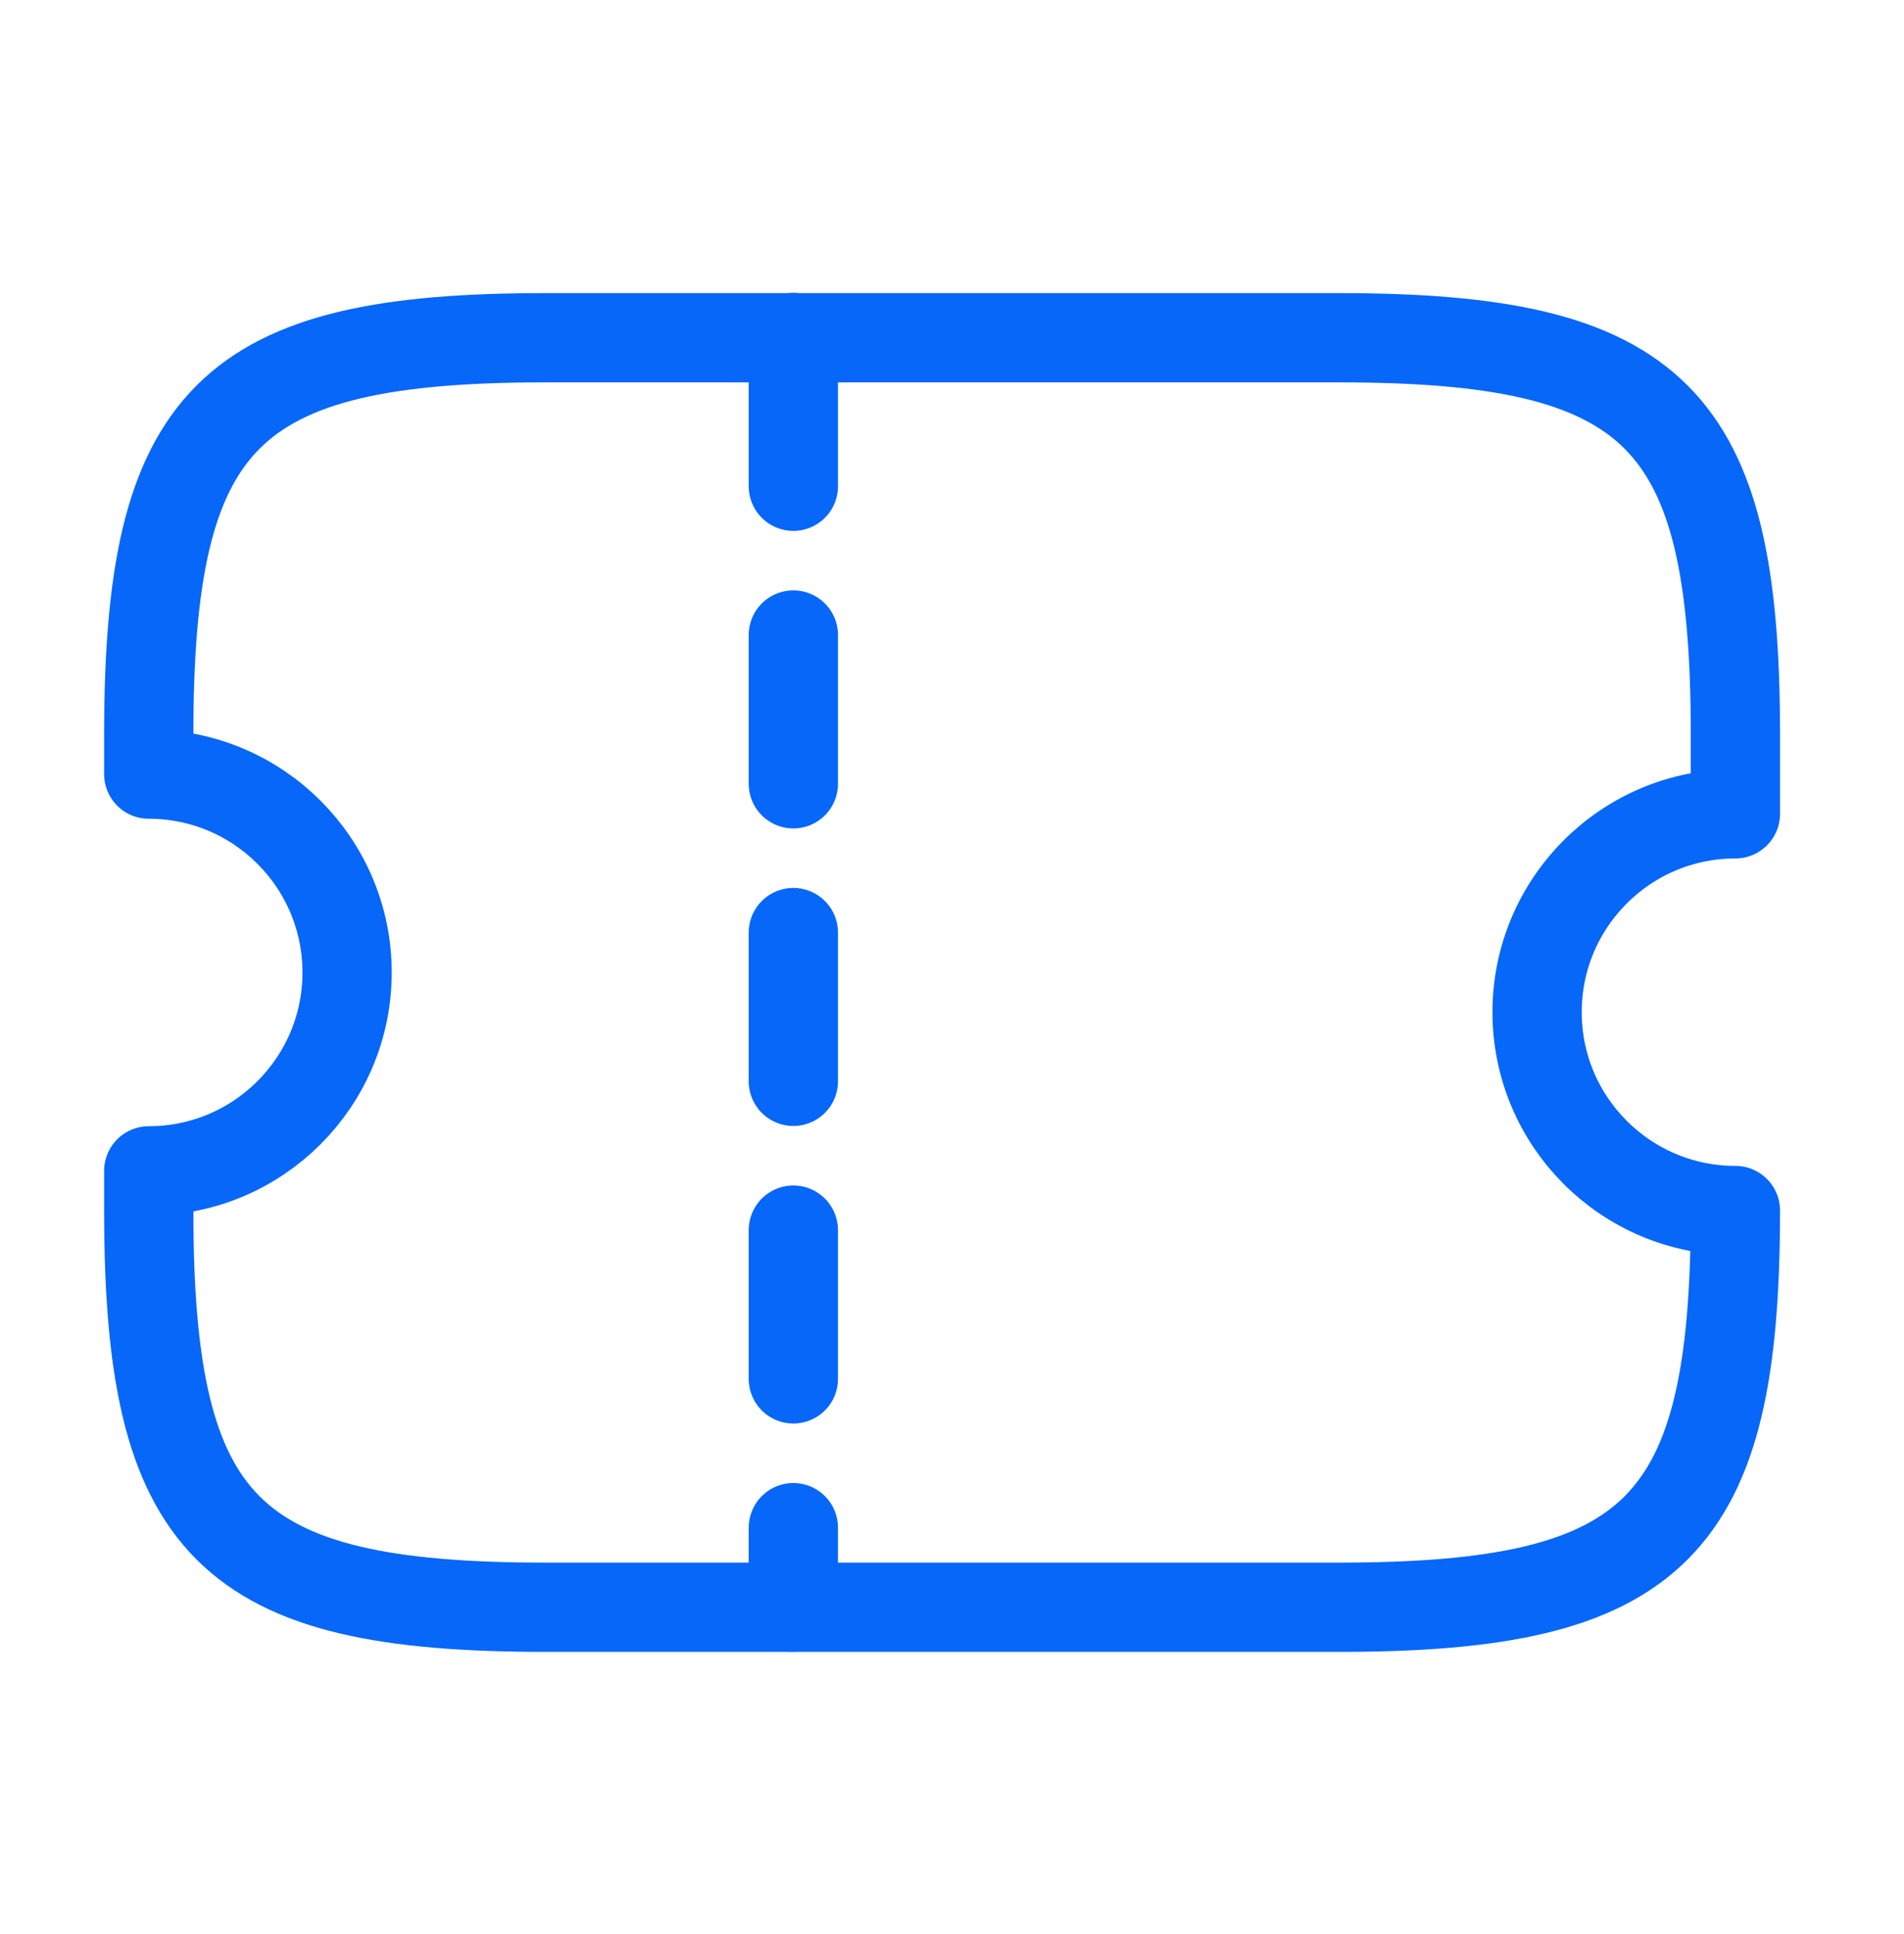 <svg width="64" height="65" viewBox="0 0 64 65" fill="none" xmlns="http://www.w3.org/2000/svg">
<path d="M51.667 34.017C51.667 30.337 54.653 27.351 58.333 27.351V24.684C58.333 14.018 55.667 11.351 45 11.351H18.333C7.667 11.351 5 14.018 5 24.684V26.017C8.68 26.017 11.667 29.004 11.667 32.684C11.667 36.364 8.68 39.351 5 39.351V40.684C5 51.351 7.667 54.017 18.333 54.017H45C55.667 54.017 58.333 51.351 58.333 40.684C54.653 40.684 51.667 37.697 51.667 34.017Z" stroke="#0667F9" stroke-width="3" stroke-linecap="round" stroke-linejoin="round"/>
<path d="M26.667 11.342L26.667 54.009" stroke="#0667F9" stroke-width="3" stroke-linecap="round" stroke-linejoin="round" stroke-dasharray="5 5"/>
</svg>

